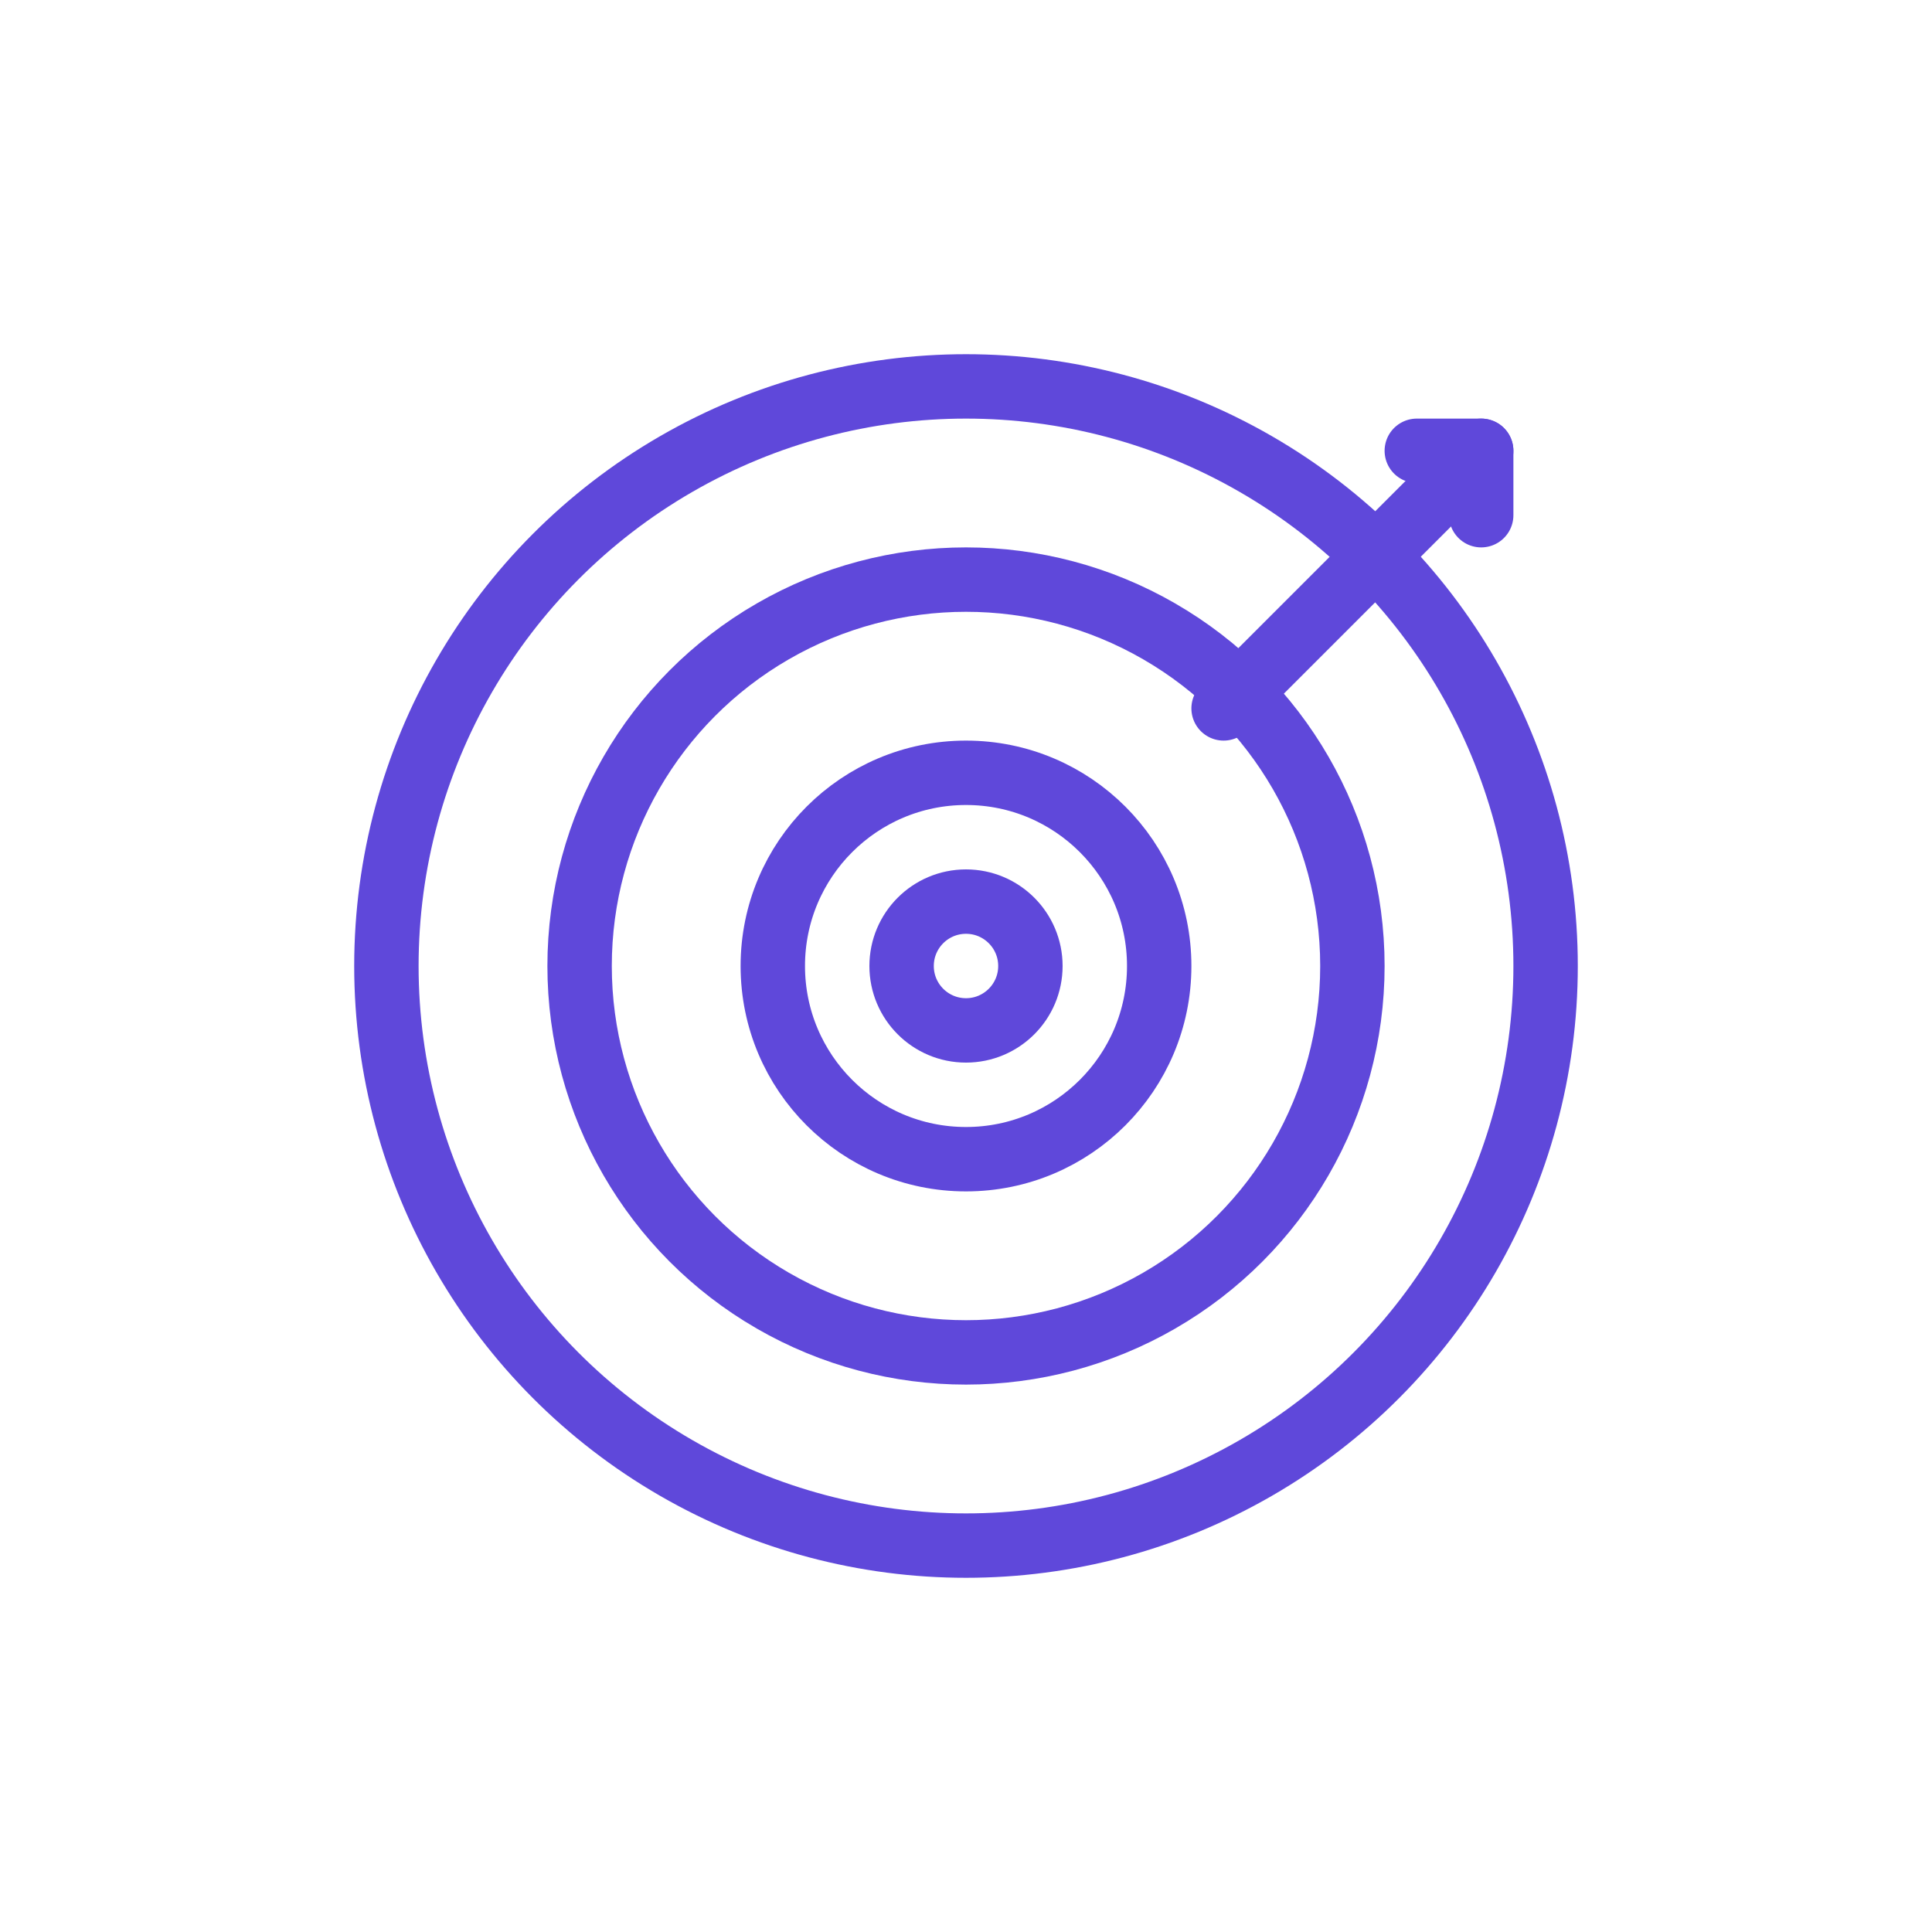 <svg width="60" height="60" viewBox="0 0 60 60" xmlns="http://www.w3.org/2000/svg">
    <g fill="none" stroke="rgb(95, 72, 218)" stroke-width="2" stroke-linecap="round" stroke-linejoin="round">
        <!-- Target/objectives -->
        <circle cx="30" cy="30" r="18"/>
        <circle cx="30" cy="30" r="12"/>
        <circle cx="30" cy="30" r="6"/>
        <circle cx="30" cy="30" r="2"/>
        <!-- Arrow pointing to center -->
        <line x1="46" y1="14" x2="38" y2="22"/>
        <path d="M44 14 L46 14 L46 16"/>
    </g>
</svg>